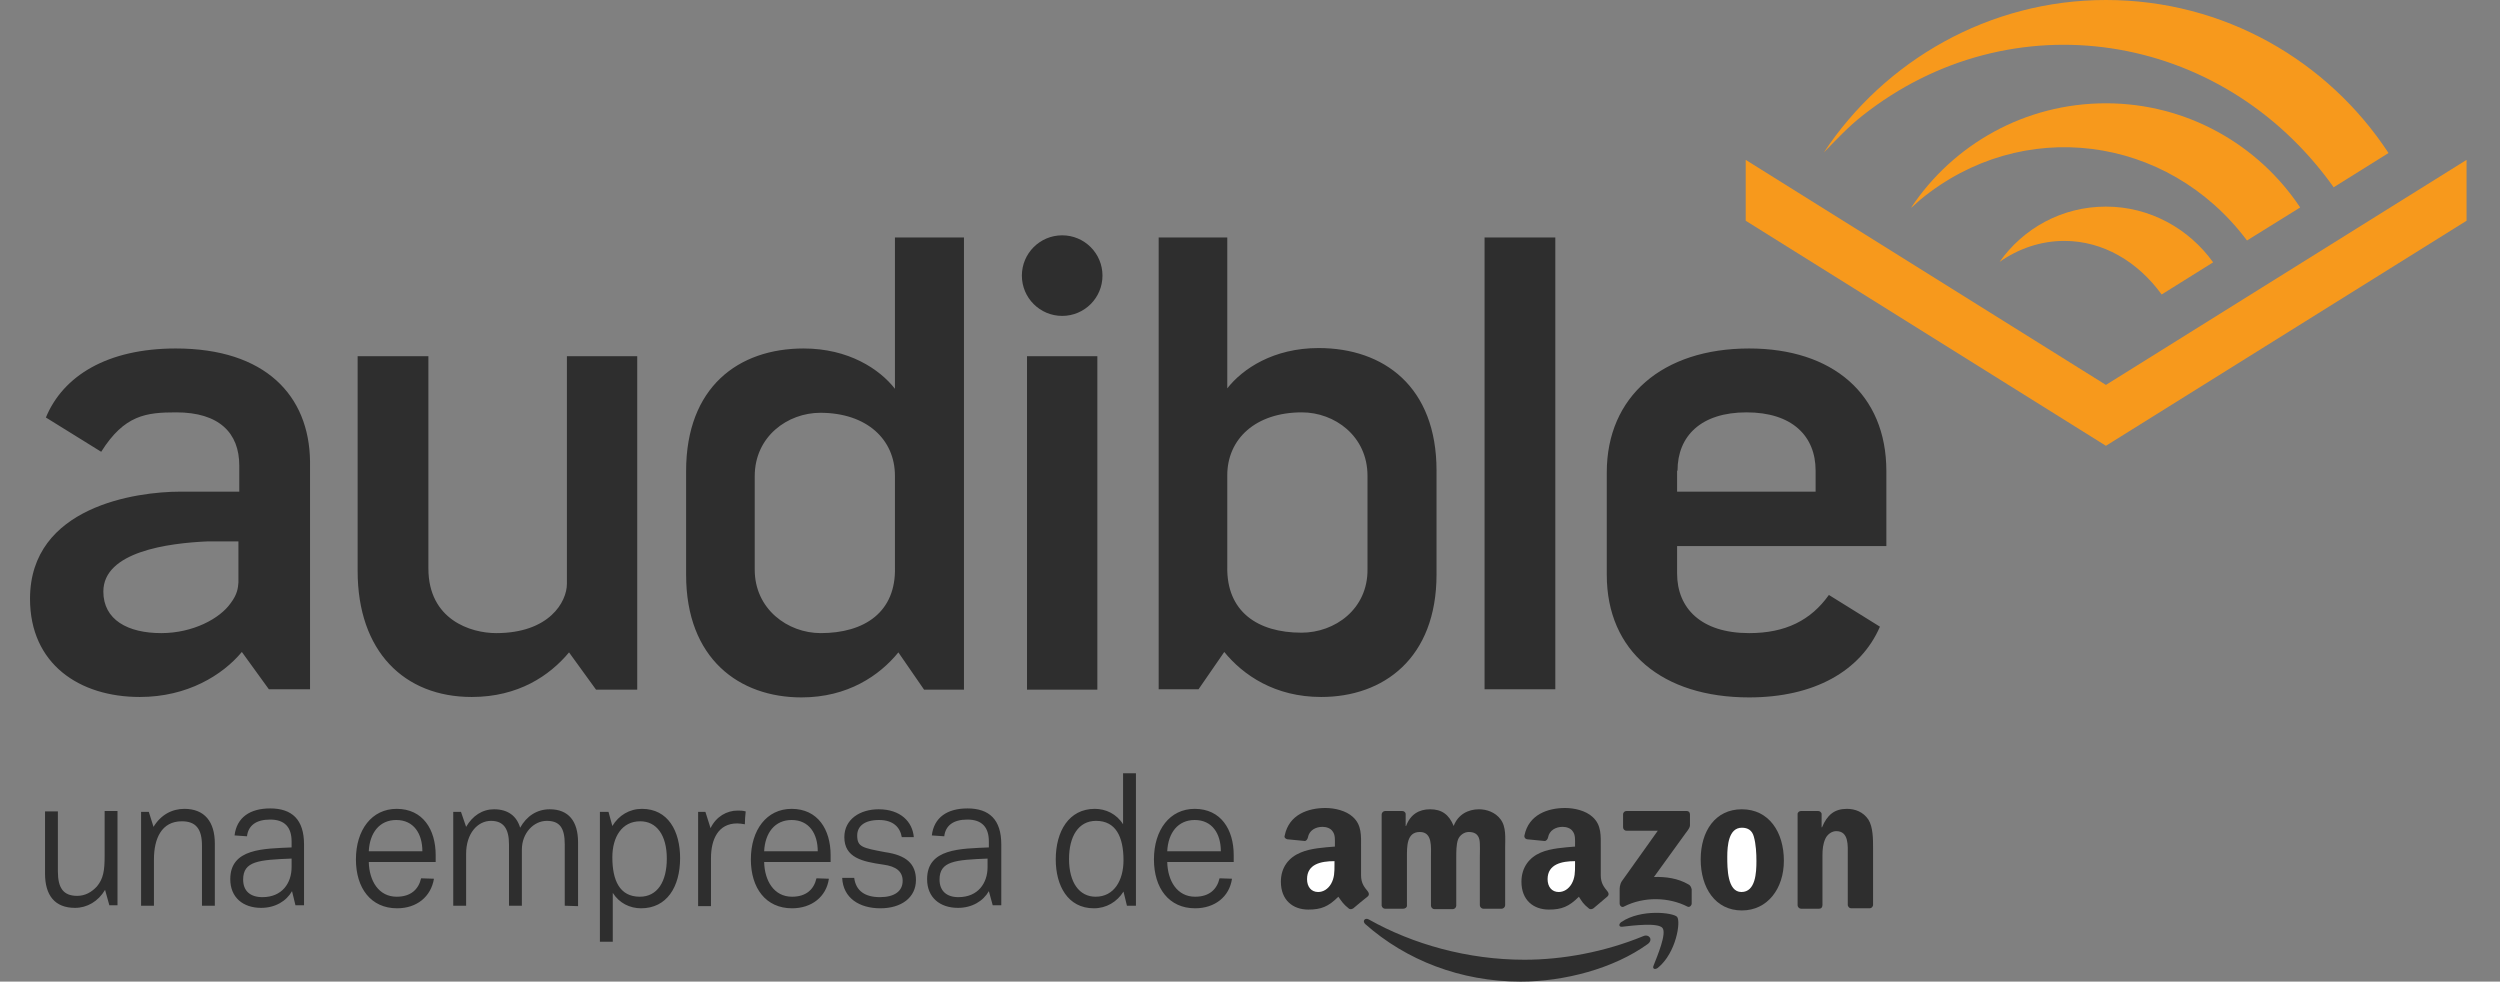 <svg xmlns="http://www.w3.org/2000/svg" width="163" height="64" fill="none"><rect width="100%" height="100%" fill="#808080" stroke="none"/><path d="M 137.306 25.097 L 160.819 10.424 L 160.819 14.393 L 137.306 29.066 L 113.82 14.393 L 113.82 10.424 Z" fill="rgb(247,153,28)"></path><path d="M 137.306 6.735 C 132.022 6.735 127.352 9.418 124.613 13.527 L 124.64 13.527 C 124.836 13.359 125.004 13.191 125.2 13.024 C 131.798 7.574 141.304 8.748 146.504 15.679 L 149.971 13.527 C 147.259 9.446 142.59 6.735 137.306 6.735" fill="rgb(247,153,28)"></path><path d="M 137.306 13.471 C 134.426 13.471 131.91 14.896 130.372 17.076 C 131.602 16.21 133.056 15.707 134.594 15.707 C 137.11 15.707 139.375 17.048 140.94 19.2 L 144.296 17.104 C 142.73 14.924 140.186 13.471 137.306 13.471 M 121.425 7.546 C 131.099 -0.112 144.799 1.956 152.096 12.129 L 152.152 12.213 L 155.731 9.977 C 151.789 3.969 145.022 0 137.306 0 C 129.701 0 122.879 3.941 118.909 9.949 C 119.636 9.195 120.558 8.217 121.425 7.546" fill="rgb(247,153,28)"></path><path d="M 23.318 37.226 L 23.318 23.224 L 27.931 23.224 L 27.931 37.059 C 27.931 40.412 30.699 41.279 32.348 41.279 C 35.815 41.279 36.962 39.238 36.962 38.065 L 36.962 23.224 L 41.547 23.224 L 41.547 44.968 L 38.863 44.968 L 37.101 42.536 C 35.843 44.045 33.802 45.443 30.755 45.443 C 26.365 45.443 23.318 42.48 23.318 37.226 Z M 75.545 15.483 L 75.545 44.94 L 78.145 44.94 L 79.822 42.508 C 81.053 44.017 83.122 45.443 86.141 45.443 C 90.195 45.443 93.662 42.928 93.662 37.45 L 93.662 30.686 C 93.662 25.209 90.223 22.693 85.973 22.693 C 83.038 22.693 81.025 24.035 80.018 25.321 L 80.018 15.483 Z M 84.855 41.251 C 82.003 41.251 79.962 39.881 80.018 36.947 L 80.018 30.994 C 80.018 28.618 81.863 26.886 84.883 26.886 C 87.008 26.886 89.161 28.423 89.161 31.022 L 89.161 37.114 C 89.189 39.714 87.036 41.251 84.855 41.251 Z M 58.35 15.483 L 58.35 25.348 C 57.344 24.063 55.331 22.721 52.395 22.721 C 48.145 22.721 44.734 25.237 44.734 30.714 L 44.734 37.478 C 44.734 42.955 48.201 45.471 52.255 45.471 C 55.275 45.471 57.344 44.045 58.574 42.536 L 60.251 44.968 L 62.851 44.968 L 62.851 15.483 Z M 49.208 37.142 L 49.208 31.05 C 49.208 28.451 51.36 26.914 53.485 26.914 C 56.505 26.914 58.35 28.646 58.35 31.022 L 58.35 36.975 C 58.434 39.909 56.365 41.279 53.513 41.279 C 51.36 41.279 49.208 39.714 49.208 37.142 Z M 96.793 15.483 L 101.407 15.483 L 101.407 44.94 L 96.793 44.94 Z M 66.961 23.224 L 71.547 23.224 L 71.547 44.968 L 66.961 44.968 Z" fill="rgb(46, 46, 46)"></path><path d="M 66.626 17.97 C 66.626 16.519 67.803 15.343 69.254 15.343 C 70.706 15.343 71.882 16.519 71.882 17.97 C 71.882 19.421 70.706 20.597 69.254 20.597 C 67.803 20.597 66.626 19.421 66.626 17.97 Z" fill="rgb(46, 46, 46)"></path><path d="M 114.044 41.279 C 110.913 41.279 109.347 39.658 109.347 37.394 L 109.347 35.605 L 122.991 35.605 L 122.991 30.714 C 122.991 25.684 119.468 22.721 114.044 22.721 C 108.396 22.721 104.762 25.852 104.762 30.798 L 104.762 37.478 C 104.762 42.48 108.396 45.471 114.044 45.471 C 118.266 45.471 121.313 43.766 122.572 40.859 L 119.244 38.791 C 118.07 40.44 116.421 41.279 114.044 41.279 Z M 109.375 30.686 C 109.375 28.423 110.913 26.886 113.876 26.886 C 116.84 26.886 118.378 28.423 118.378 30.686 L 118.378 32.056 L 109.347 32.056 L 109.347 30.686 Z M 11.463 22.721 C 6.99 22.721 4.11 24.51 2.992 27.221 L 6.598 29.457 C 8.108 27.053 9.534 26.886 11.491 26.886 C 14.287 26.886 15.601 28.227 15.601 30.351 L 15.601 32.056 L 11.743 32.056 C 8.919 32.056 1.957 33.006 1.957 39.043 C 1.957 43.291 5.172 45.443 9.115 45.443 C 12.218 45.443 14.511 44.017 15.769 42.508 L 17.53 44.94 L 20.214 44.94 L 20.214 30.072 C 20.158 25.796 17.307 22.721 11.463 22.721 Z M 15.545 37.981 C 15.517 38.316 15.489 38.735 15.042 39.322 C 14.343 40.328 12.581 41.279 10.513 41.279 C 8.332 41.279 6.738 40.412 6.738 38.568 C 6.738 35.969 10.96 35.41 13.56 35.298 L 15.545 35.298 Z" fill="rgb(46, 46, 46)"></path><path d="M 107.446 61.541 C 105.209 63.162 101.966 64 99.142 64 C 95.228 64 91.677 62.603 89.021 60.255 C 88.797 60.059 88.993 59.808 89.245 59.948 C 92.124 61.569 95.703 62.575 99.394 62.575 C 101.882 62.575 104.622 62.072 107.138 61.038 C 107.502 60.87 107.809 61.261 107.446 61.541 Z" fill="rgb(46, 46, 46)"></path><path d="M 108.396 60.507 C 108.117 60.143 106.495 60.339 105.768 60.423 C 105.545 60.451 105.517 60.255 105.712 60.115 C 106.998 59.249 109.095 59.5 109.347 59.78 C 109.599 60.087 109.291 62.128 108.089 63.106 C 107.893 63.245 107.725 63.162 107.809 62.966 C 108.061 62.323 108.676 60.87 108.396 60.507 Z" fill="rgb(46, 46, 46)"></path><path d="M 105.824 53.939 L 105.824 53.1 C 105.824 52.961 105.936 52.877 106.048 52.877 L 109.962 52.877 C 110.102 52.877 110.186 52.961 110.186 53.1 L 110.186 53.827 C 110.186 53.939 110.074 54.107 109.878 54.358 L 107.837 57.181 C 108.592 57.153 109.403 57.265 110.074 57.656 C 110.242 57.74 110.27 57.879 110.298 57.991 L 110.298 58.914 C 110.298 59.025 110.158 59.193 110.018 59.109 C 108.816 58.494 107.194 58.438 105.88 59.109 C 105.74 59.193 105.601 59.053 105.601 58.914 L 105.601 58.047 C 105.601 57.907 105.601 57.684 105.74 57.46 L 108.089 54.162 L 106.048 54.162 C 105.908 54.162 105.824 54.051 105.824 53.939 Z" fill="rgb(46, 46, 46)"></path><path d="M 91.481 59.249 L 90.307 59.249 C 90.195 59.249 90.111 59.165 90.083 59.053 L 90.083 53.1 C 90.083 52.989 90.195 52.877 90.307 52.877 L 91.425 52.877 C 91.537 52.877 91.649 52.961 91.649 53.072 L 91.649 53.855 L 91.677 53.855 C 91.957 53.1 92.516 52.765 93.243 52.765 C 93.998 52.765 94.473 53.1 94.78 53.855 C 95.06 53.1 95.731 52.765 96.43 52.765 C 96.933 52.765 97.492 52.961 97.828 53.408 C 98.219 53.911 98.136 54.638 98.136 55.28 L 98.136 59.025 C 98.136 59.137 98.024 59.249 97.912 59.249 L 96.71 59.249 C 96.598 59.249 96.486 59.137 96.486 59.025 L 96.486 55.867 C 96.486 55.616 96.514 55.001 96.458 54.749 C 96.374 54.358 96.095 54.246 95.759 54.246 C 95.479 54.246 95.172 54.442 95.06 54.749 C 94.948 55.057 94.948 55.56 94.948 55.895 L 94.948 59.053 C 94.948 59.165 94.836 59.277 94.725 59.277 L 93.522 59.277 C 93.41 59.277 93.299 59.165 93.299 59.053 L 93.299 55.895 C 93.299 55.224 93.41 54.246 92.572 54.246 C 91.705 54.246 91.733 55.197 91.733 55.895 L 91.733 59.053 C 91.733 59.165 91.621 59.249 91.481 59.249 Z" fill="rgb(46, 46, 46)"></path><path d="M 113.569 52.765 C 115.33 52.765 116.309 54.246 116.309 56.119 C 116.309 57.935 115.246 59.361 113.569 59.361 C 111.835 59.361 110.885 57.879 110.885 56.035 C 110.885 54.19 111.835 52.765 113.569 52.765 Z" fill="rgb(46, 46, 46)"></path><path d="M 113.569 53.967 C 112.702 53.967 112.618 55.141 112.618 55.867 C 112.618 56.594 112.618 58.159 113.541 58.159 C 114.463 58.159 114.519 56.901 114.519 56.147 C 114.519 55.644 114.491 55.057 114.352 54.554 C 114.24 54.135 113.96 53.967 113.569 53.967 Z" fill="rgb(255, 255, 255)"></path><path d="M 118.601 59.249 L 117.427 59.249 C 117.315 59.249 117.203 59.137 117.203 59.025 L 117.203 53.072 C 117.203 52.961 117.315 52.877 117.427 52.877 L 118.545 52.877 C 118.657 52.877 118.741 52.961 118.769 53.045 L 118.769 53.939 L 118.797 53.939 C 119.133 53.128 119.608 52.737 120.419 52.737 C 120.95 52.737 121.481 52.933 121.817 53.436 C 122.124 53.911 122.124 54.721 122.124 55.28 L 122.124 59.025 C 122.096 59.137 122.012 59.221 121.901 59.221 L 120.698 59.221 C 120.586 59.221 120.503 59.137 120.475 59.025 L 120.475 55.783 C 120.475 55.141 120.558 54.19 119.72 54.19 C 119.44 54.19 119.161 54.386 119.021 54.666 C 118.853 55.029 118.825 55.392 118.825 55.783 L 118.825 58.997 C 118.825 59.165 118.741 59.249 118.601 59.249 Z" fill="rgb(46, 46, 46)"></path><path d="M 103.895 59.221 C 103.811 59.277 103.699 59.305 103.615 59.249 C 103.224 58.941 103.14 58.774 102.944 58.466 C 102.301 59.109 101.826 59.305 100.987 59.305 C 99.981 59.305 99.198 58.69 99.198 57.488 C 99.198 56.538 99.729 55.895 100.456 55.588 C 101.099 55.308 102.022 55.252 102.693 55.197 L 102.693 55.057 C 102.693 54.777 102.721 54.442 102.553 54.218 C 102.413 53.995 102.134 53.911 101.882 53.911 C 101.435 53.911 101.015 54.134 100.931 54.61 C 100.903 54.721 100.82 54.833 100.708 54.833 L 99.561 54.721 C 99.45 54.693 99.366 54.61 99.394 54.47 C 99.673 53.1 100.931 52.681 102.05 52.681 C 102.637 52.681 103.392 52.849 103.839 53.268 C 104.426 53.799 104.37 54.498 104.37 55.252 L 104.37 57.069 C 104.37 57.6 104.594 57.852 104.818 58.131 C 104.902 58.243 104.902 58.355 104.818 58.438 C 104.566 58.662 104.119 59.025 103.895 59.221 Z" fill="rgb(46, 46, 46)"></path><path d="M 102.693 56.398 C 102.693 56.845 102.693 57.237 102.469 57.628 C 102.273 57.963 101.966 58.159 101.63 58.159 C 101.183 58.159 100.903 57.824 100.903 57.321 C 100.903 56.342 101.826 56.147 102.693 56.147 Z" fill="rgb(255, 255, 255)"></path><path d="M 88.238 59.221 C 88.154 59.277 88.042 59.305 87.958 59.249 C 87.567 58.941 87.483 58.774 87.26 58.466 C 86.616 59.109 86.141 59.305 85.302 59.305 C 84.296 59.305 83.513 58.69 83.513 57.488 C 83.513 56.538 84.044 55.895 84.799 55.588 C 85.442 55.308 86.337 55.252 87.036 55.197 L 87.036 55.057 C 87.036 54.777 87.064 54.442 86.896 54.218 C 86.756 53.995 86.477 53.911 86.225 53.911 C 85.778 53.911 85.358 54.134 85.274 54.61 C 85.246 54.721 85.163 54.833 85.079 54.833 L 83.932 54.721 C 83.821 54.693 83.709 54.61 83.765 54.47 C 84.044 53.1 85.302 52.681 86.421 52.681 C 87.008 52.681 87.763 52.849 88.21 53.268 C 88.797 53.799 88.741 54.498 88.741 55.252 L 88.741 57.069 C 88.741 57.6 88.965 57.852 89.189 58.131 C 89.273 58.243 89.273 58.355 89.189 58.438 C 88.909 58.662 88.462 59.025 88.238 59.221 Z" fill="rgb(46, 46, 46)"></path><path d="M 87.008 56.398 C 87.008 56.845 87.008 57.237 86.784 57.628 C 86.589 57.963 86.281 58.159 85.945 58.159 C 85.498 58.159 85.219 57.824 85.219 57.321 C 85.219 56.342 86.113 56.147 87.008 56.147 Z" fill="rgb(255, 255, 255)"></path><path d="M 2.936 52.905 L 3.774 52.905 L 3.774 56.817 C 3.774 57.907 4.138 58.41 5.033 58.41 C 5.564 58.41 5.983 58.159 6.319 57.796 C 6.738 57.293 6.822 56.762 6.822 55.811 L 6.822 52.877 L 7.661 52.877 L 7.661 59.025 L 7.13 59.025 C 7.046 58.69 6.934 58.355 6.85 58.019 C 6.403 58.774 5.676 59.193 4.893 59.193 C 3.579 59.193 2.936 58.383 2.936 56.957 Z M 9.198 52.933 L 9.702 52.933 L 10.009 53.911 C 10.485 53.128 11.211 52.737 12.022 52.737 C 13.336 52.737 14.007 53.576 14.007 55.001 L 14.007 59.053 L 13.169 59.053 L 13.169 55.141 C 13.169 54.051 12.777 53.548 11.855 53.548 C 10.54 53.548 10.037 54.666 10.037 56.035 L 10.037 59.053 L 9.198 59.053 Z M 19.04 58.103 C 18.677 58.746 17.95 59.193 17.027 59.193 C 15.853 59.193 15.014 58.522 15.014 57.321 C 15.014 55.308 17.195 55.336 19.012 55.252 L 19.012 54.861 C 19.012 53.939 18.565 53.436 17.614 53.436 C 16.691 53.436 16.188 53.827 16.104 54.526 C 15.825 54.498 15.573 54.498 15.293 54.47 C 15.433 53.296 16.3 52.709 17.614 52.709 C 19.04 52.709 19.823 53.436 19.823 55.057 L 19.823 59.025 L 19.264 59.025 Z M 19.012 55.979 C 16.859 56.063 15.853 56.147 15.853 57.348 C 15.853 58.075 16.3 58.494 17.111 58.494 C 18.397 58.494 19.012 57.572 19.012 56.538 Z M 28.294 57.293 C 28.099 58.466 27.176 59.221 25.89 59.221 C 24.184 59.221 23.206 57.907 23.206 56.035 C 23.206 54.107 24.24 52.737 25.862 52.737 C 27.567 52.737 28.406 54.079 28.406 55.755 L 28.406 56.203 L 24.045 56.203 C 24.073 57.432 24.688 58.466 25.862 58.466 C 26.785 58.466 27.288 57.991 27.456 57.265 Z M 27.539 55.504 C 27.539 54.358 26.98 53.464 25.834 53.464 C 24.744 53.464 24.101 54.302 24.045 55.504 Z M 36.822 59.053 L 36.822 55.057 C 36.822 53.967 36.486 53.52 35.648 53.52 C 34.809 53.52 34.026 54.302 34.026 55.392 L 34.026 59.053 L 33.187 59.053 L 33.187 55.057 C 33.187 54.023 32.824 53.52 32.013 53.52 C 31.146 53.52 30.391 54.33 30.391 55.672 L 30.391 59.053 L 29.552 59.053 L 29.552 52.933 L 30.056 52.933 L 30.391 53.911 C 30.811 53.184 31.454 52.765 32.209 52.765 C 33.131 52.765 33.69 53.212 33.914 53.967 C 34.333 53.212 35.004 52.765 35.843 52.765 C 37.073 52.765 37.689 53.548 37.689 54.917 L 37.689 59.081 Z M 39.114 52.933 L 39.674 52.933 L 39.925 53.855 C 40.345 53.156 41.044 52.737 41.854 52.737 C 43.56 52.737 44.343 54.19 44.343 55.951 C 44.343 57.824 43.476 59.221 41.798 59.221 C 41.072 59.221 40.373 58.886 39.953 58.215 L 39.953 61.401 L 39.114 61.401 Z M 41.715 58.466 C 42.861 58.466 43.476 57.488 43.476 55.979 C 43.476 54.442 42.805 53.548 41.743 53.548 C 40.54 53.548 39.925 54.582 39.925 55.895 C 39.925 57.404 40.401 58.466 41.715 58.466 Z M 45.517 52.933 L 45.992 52.933 L 46.328 53.995 C 46.691 53.24 47.39 52.849 48.089 52.849 C 48.257 52.849 48.425 52.849 48.62 52.905 C 48.592 53.184 48.564 53.464 48.564 53.743 C 48.397 53.715 48.229 53.687 48.061 53.687 C 46.831 53.687 46.356 54.721 46.356 55.951 L 46.356 59.081 L 45.517 59.081 Z M 54.044 57.293 C 53.877 58.466 52.926 59.221 51.64 59.221 C 49.934 59.221 48.956 57.907 48.956 56.035 C 48.956 54.107 49.99 52.737 51.612 52.737 C 53.317 52.737 54.156 54.079 54.156 55.755 L 54.156 56.203 L 49.823 56.203 C 49.851 57.432 50.466 58.466 51.64 58.466 C 52.563 58.466 53.066 57.991 53.234 57.265 Z M 53.317 55.504 C 53.317 54.358 52.758 53.464 51.612 53.464 C 50.522 53.464 49.879 54.302 49.823 55.504 Z M 55.694 57.237 C 55.806 58.103 56.421 58.494 57.372 58.494 C 58.322 58.494 58.853 58.103 58.853 57.432 C 58.853 56.845 58.462 56.482 57.567 56.37 C 56.225 56.175 55.051 55.923 55.051 54.582 C 55.051 53.408 56.085 52.765 57.288 52.765 C 58.714 52.765 59.496 53.576 59.58 54.582 L 58.797 54.582 C 58.686 53.939 58.238 53.464 57.316 53.464 C 56.309 53.464 55.89 53.911 55.89 54.47 C 55.89 55.224 56.225 55.28 57.707 55.56 C 59.077 55.755 59.72 56.314 59.72 57.376 C 59.72 58.522 58.769 59.221 57.399 59.221 C 56.03 59.221 54.967 58.55 54.911 57.237 Z M 64.473 58.103 C 64.11 58.746 63.383 59.193 62.46 59.193 C 61.286 59.193 60.447 58.522 60.447 57.321 C 60.447 55.308 62.628 55.336 64.473 55.252 L 64.473 54.861 C 64.473 53.939 64.026 53.436 63.075 53.436 C 62.152 53.436 61.649 53.827 61.565 54.526 C 61.286 54.498 61.034 54.498 60.755 54.47 C 60.894 53.296 61.761 52.709 63.075 52.709 C 64.501 52.709 65.284 53.436 65.284 55.057 L 65.284 59.025 L 64.725 59.025 Z M 64.417 55.979 C 62.264 56.063 61.258 56.147 61.258 57.348 C 61.258 58.075 61.705 58.494 62.488 58.494 C 63.774 58.494 64.389 57.572 64.389 56.538 L 64.389 55.979 Z M 73.476 59.053 L 73.252 58.131 C 72.833 58.802 72.134 59.221 71.323 59.221 C 69.617 59.221 68.835 57.74 68.835 56.035 C 68.835 54.19 69.701 52.737 71.379 52.737 C 72.106 52.737 72.805 53.072 73.224 53.743 L 73.224 50.417 L 74.063 50.417 L 74.063 59.053 Z M 73.252 56.091 C 73.252 54.554 72.749 53.52 71.463 53.52 C 70.316 53.52 69.701 54.526 69.701 56.007 C 69.701 57.544 70.372 58.466 71.435 58.466 C 72.637 58.466 73.252 57.404 73.252 56.091 Z M 80.326 57.293 C 80.158 58.466 79.207 59.221 77.921 59.221 C 76.216 59.221 75.237 57.907 75.237 56.035 C 75.237 54.107 76.272 52.737 77.893 52.737 C 79.599 52.737 80.438 54.079 80.438 55.755 L 80.438 56.203 L 76.104 56.203 C 76.132 57.432 76.747 58.466 77.921 58.466 C 78.844 58.466 79.347 57.991 79.515 57.265 Z M 79.599 55.504 C 79.599 54.358 79.04 53.464 77.893 53.464 C 76.803 53.464 76.16 54.302 76.104 55.504 Z" fill="rgb(46, 46, 46)"></path></svg>